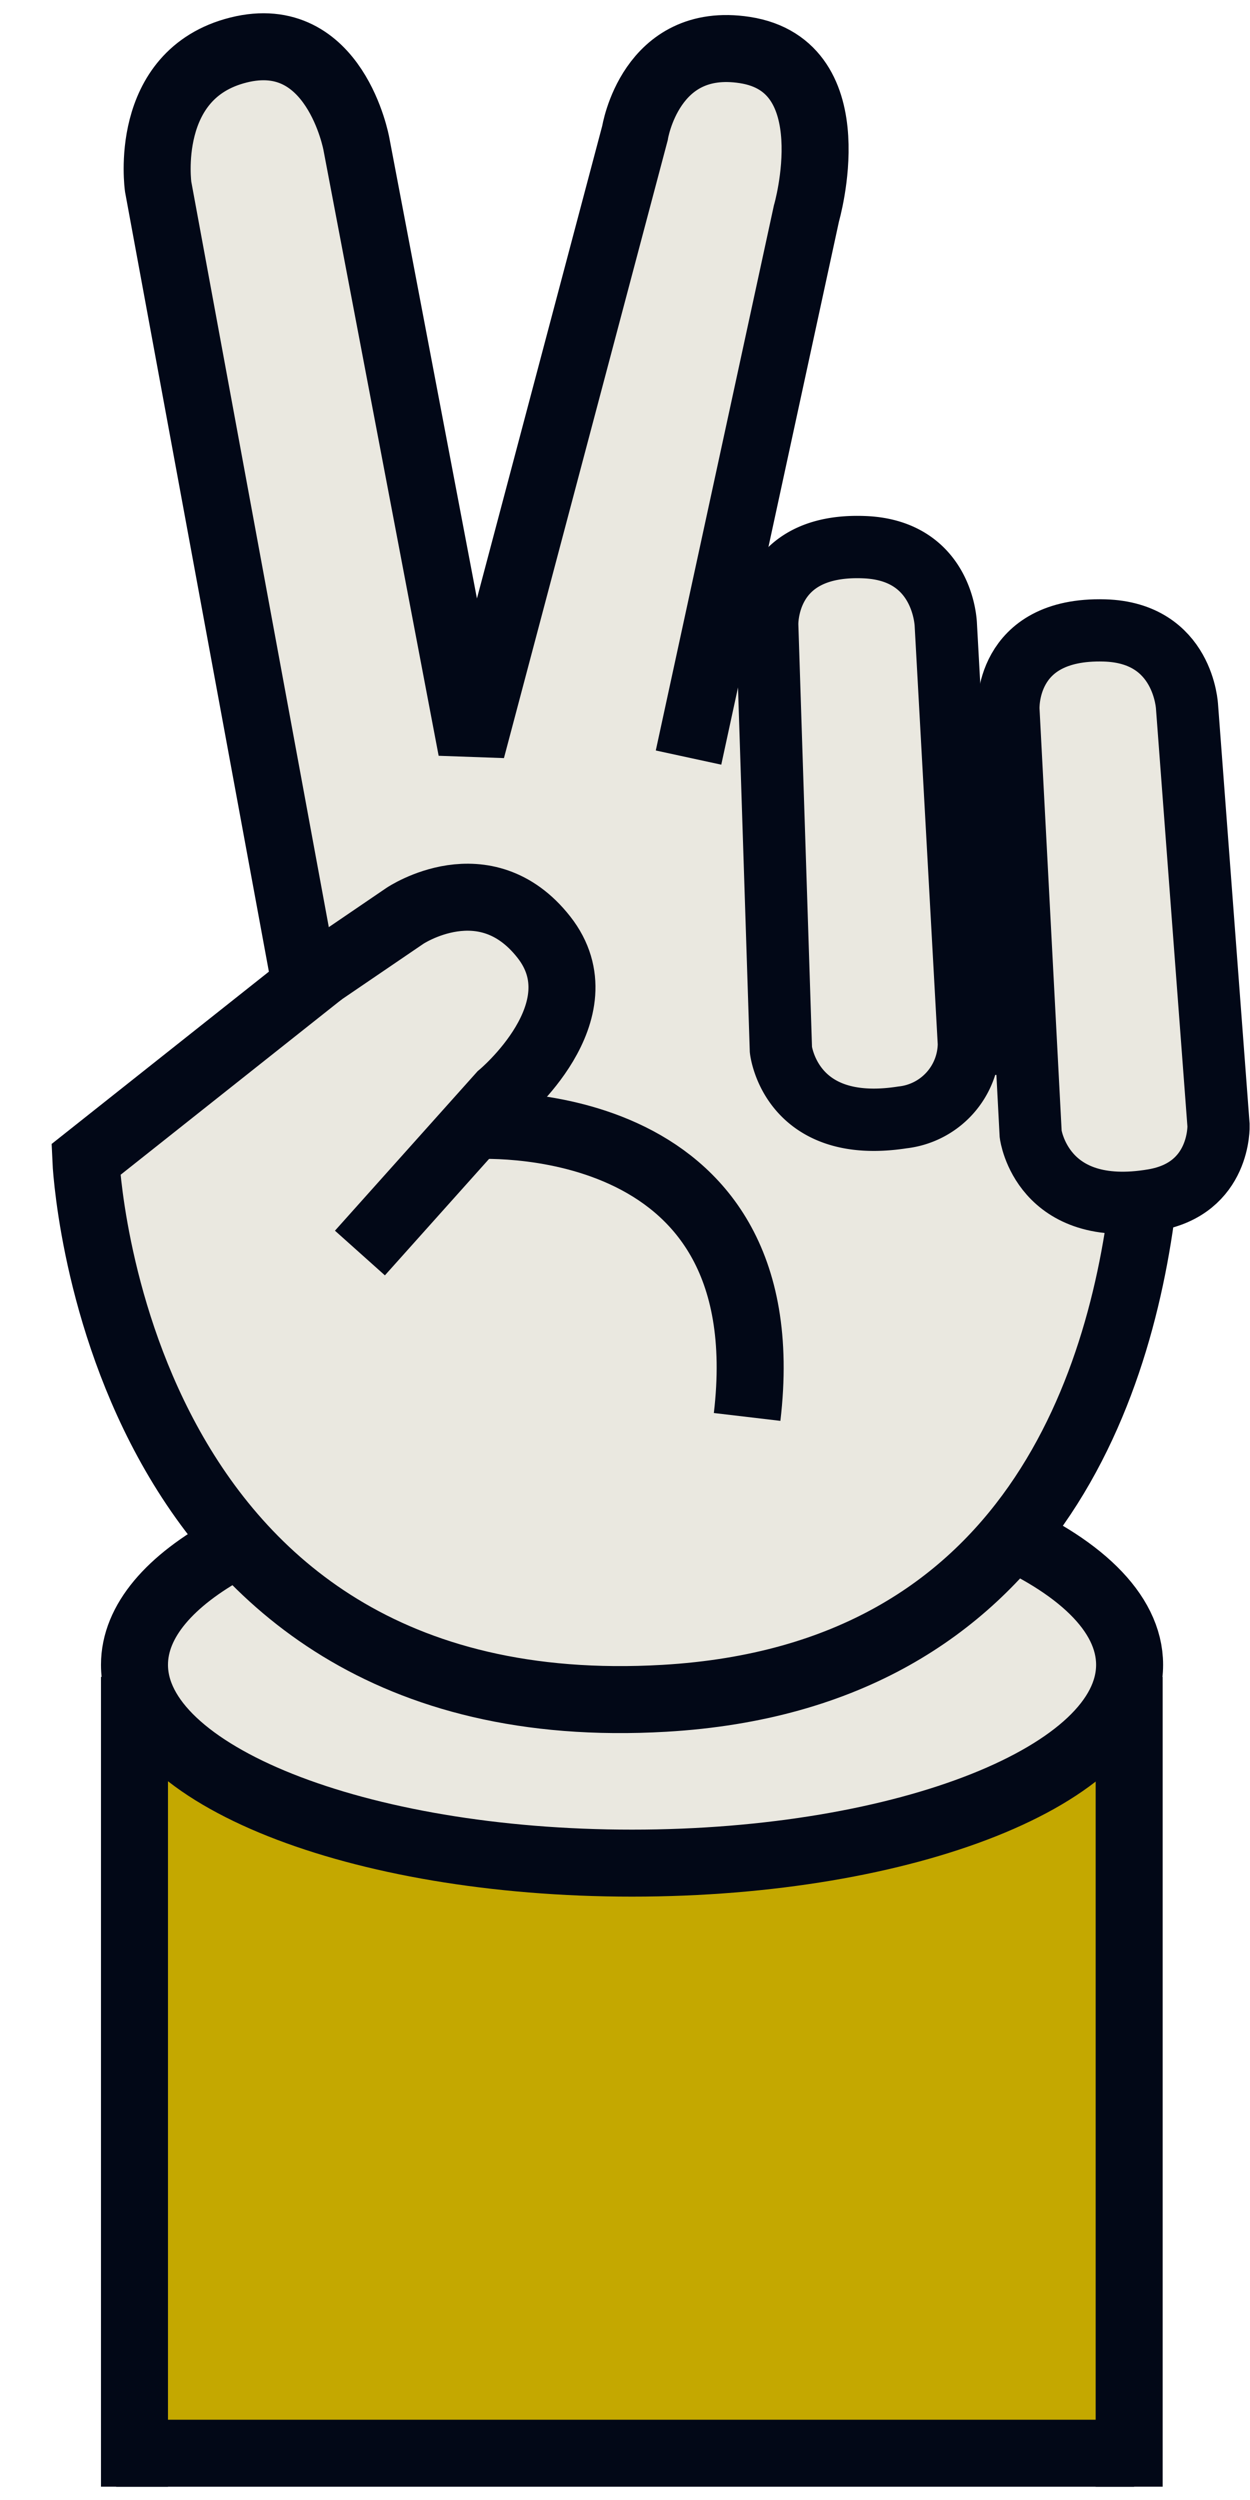 <svg xmlns="http://www.w3.org/2000/svg" xmlns:xlink="http://www.w3.org/1999/xlink" width="95" height="190" viewBox="0 0 204.822 405.291">
  <defs>
    <clipPath id="clip-path">
      <path id="Path_2512" data-name="Path 2512" d="M0,0H204.822V-405.291H0Z" fill="none"/>
    </clipPath>
  </defs>
  <g id="Group_3389" data-name="Group 3389" transform="translate(0 405.291)">
    <g id="Group_3387" data-name="Group 3387" clip-path="url(#clip-path)">
      <g id="Group_3372" data-name="Group 3372" transform="translate(31.551 -396.487)">
        <path id="Path_2499" data-name="Path 2499" d="M0,0H19.99L33.983,53l14.992,54L76.962,0l24.987,3-4,36-8,45,27.986-2.031s11,30.914,11,29.031,17.991-19,17.991-19l14.992,10,6.38,79-11.377,6-18.991,54,16.992,16-17.991,27L59.97,294-8.995,274l4-22L7,242-18.99,181l35.981-31-3-27.531L-5,30Z" fill="#eae8e0"/>
      </g>
      <g id="Group_3373" data-name="Group 3373" transform="translate(21.153 -132.275)">
        <path id="Path_2500" data-name="Path 2500" d="M0,0-1.058,124.868H165.737L160.766,3.175S165.9,29.63,81.441,30.688,0,0,0,0" fill="#C4A800"/>
      </g>
      <g id="Group_3374" data-name="Group 3374" transform="translate(37.767 -153.872)">
        <path id="Path_2501" data-name="Path 2501" d="M0,0C-9.891,5.378-15.731,12.014-15.731,19.193c0,17.948,36.5,32.5,81.529,32.5s81.529-14.55,81.529-32.5c0-8.611-8.4-16.439-22.115-22.254" fill="none" stroke="#020817" stroke-width="10.979"/>
      </g>
      <g id="Group_3375" data-name="Group 3375" transform="translate(187.879 -243.808)">
        <path id="Path_2502" data-name="Path 2502" d="M0,0" fill="none" stroke="#020817" stroke-width="10.979"/>
      </g>
      <g id="Group_3377" data-name="Group 3377">
        <g id="Group_3376" data-name="Group 3376">
          <path id="Path_2503" data-name="Path 2503" d="M141.7-317.806c13.026.563,13.28,12.764,13.28,12.764l3.784,68.6a12.238,12.238,0,0,1-10.887,12.07c-18.385,2.861-19.92-11.09-19.92-11.09l-2.248-69.584S125.18-318.519,141.7-317.806Z" fill="none" stroke="#020817" stroke-width="10.215"/>
        </g>
      </g>
      <g id="Group_3379" data-name="Group 3379">
        <g id="Group_3378" data-name="Group 3378">
          <path id="Path_2504" data-name="Path 2504" d="M180.973-304.166c13.037.365,13.534,12.56,13.534,12.56l5.159,68.535s.379,10.346-10.644,12.235c-18.324,3.139-20.139-10.786-20.139-10.786l-3.644-69.538S164.439-304.629,180.973-304.166Z" fill="none" stroke="#020817" stroke-width="10.197"/>
        </g>
      </g>
      <g id="Group_3380" data-name="Group 3380" transform="translate(49.618 -246.003)">
        <path id="Path_2505" data-name="Path 2505" d="M0,0,16.737-11.4S29.844-20.2,39.5-7.905c9.552,12.165-7.022,25.911-7.022,25.911L9.359,43.853" fill="none" stroke="#020817" stroke-width="10.979"/>
      </g>
      <g id="Group_3381" data-name="Group 3381" transform="translate(77.379 -223.012)">
        <path id="Path_2506" data-name="Path 2506" d="M0,0S51.1-3.67,45.042,47.721" fill="none" stroke="#020817" stroke-width="10.979"/>
      </g>
      <g id="Group_3382" data-name="Group 3382" transform="translate(22.035 -132.702)">
        <path id="Path_2507" data-name="Path 2507" d="M0,0V132.7" fill="none" stroke="#020817" stroke-width="10.979"/>
      </g>
      <g id="Group_3383" data-name="Group 3383" transform="translate(185.023 -132.702)">
        <path id="Path_2508" data-name="Path 2508" d="M0,0V132.7" fill="none" stroke="#020817" stroke-width="10.979"/>
      </g>
      <g id="Group_3384" data-name="Group 3384" transform="translate(19.038 -5.489)">
        <path id="Path_2509" data-name="Path 2509" d="M0,0H166.795" fill="none" stroke="#020817" stroke-width="10.979"/>
      </g>
      <g id="Group_3385" data-name="Group 3385" transform="translate(187.684 -214.288)">
        <path id="Path_2510" data-name="Path 2510" d="M0,0C-3.229,32.781-18.27,81.587-78.813,85.1-169.67,90.368-173.62-3.171-173.62-3.171l35.992-28.545-24.141-130.868s-2.634-18.444,13.168-22.4,19.312,15.371,19.312,15.371l18.874,99.248,26.774-101.005s2.511-16,17.995-13.614c17.118,2.635,10.1,26.789,10.1,26.789L-74.863-69.044" fill="none" stroke="#020817" stroke-width="10.979"/>
      </g>
      <g id="Group_3386" data-name="Group 3386" transform="translate(21.153 -124.868)">
        <path id="Path_2511" data-name="Path 2511" d="M0,0" fill="#2b2e34"/>
      </g>
    </g>
    <g id="Group_3388" data-name="Group 3388" transform="translate(21.153 -124.868)">
      <path id="Path_2513" data-name="Path 2513" d="M0,0" fill="none" stroke="#020817" stroke-width="6.349"/>
    </g>
  </g>
</svg>

